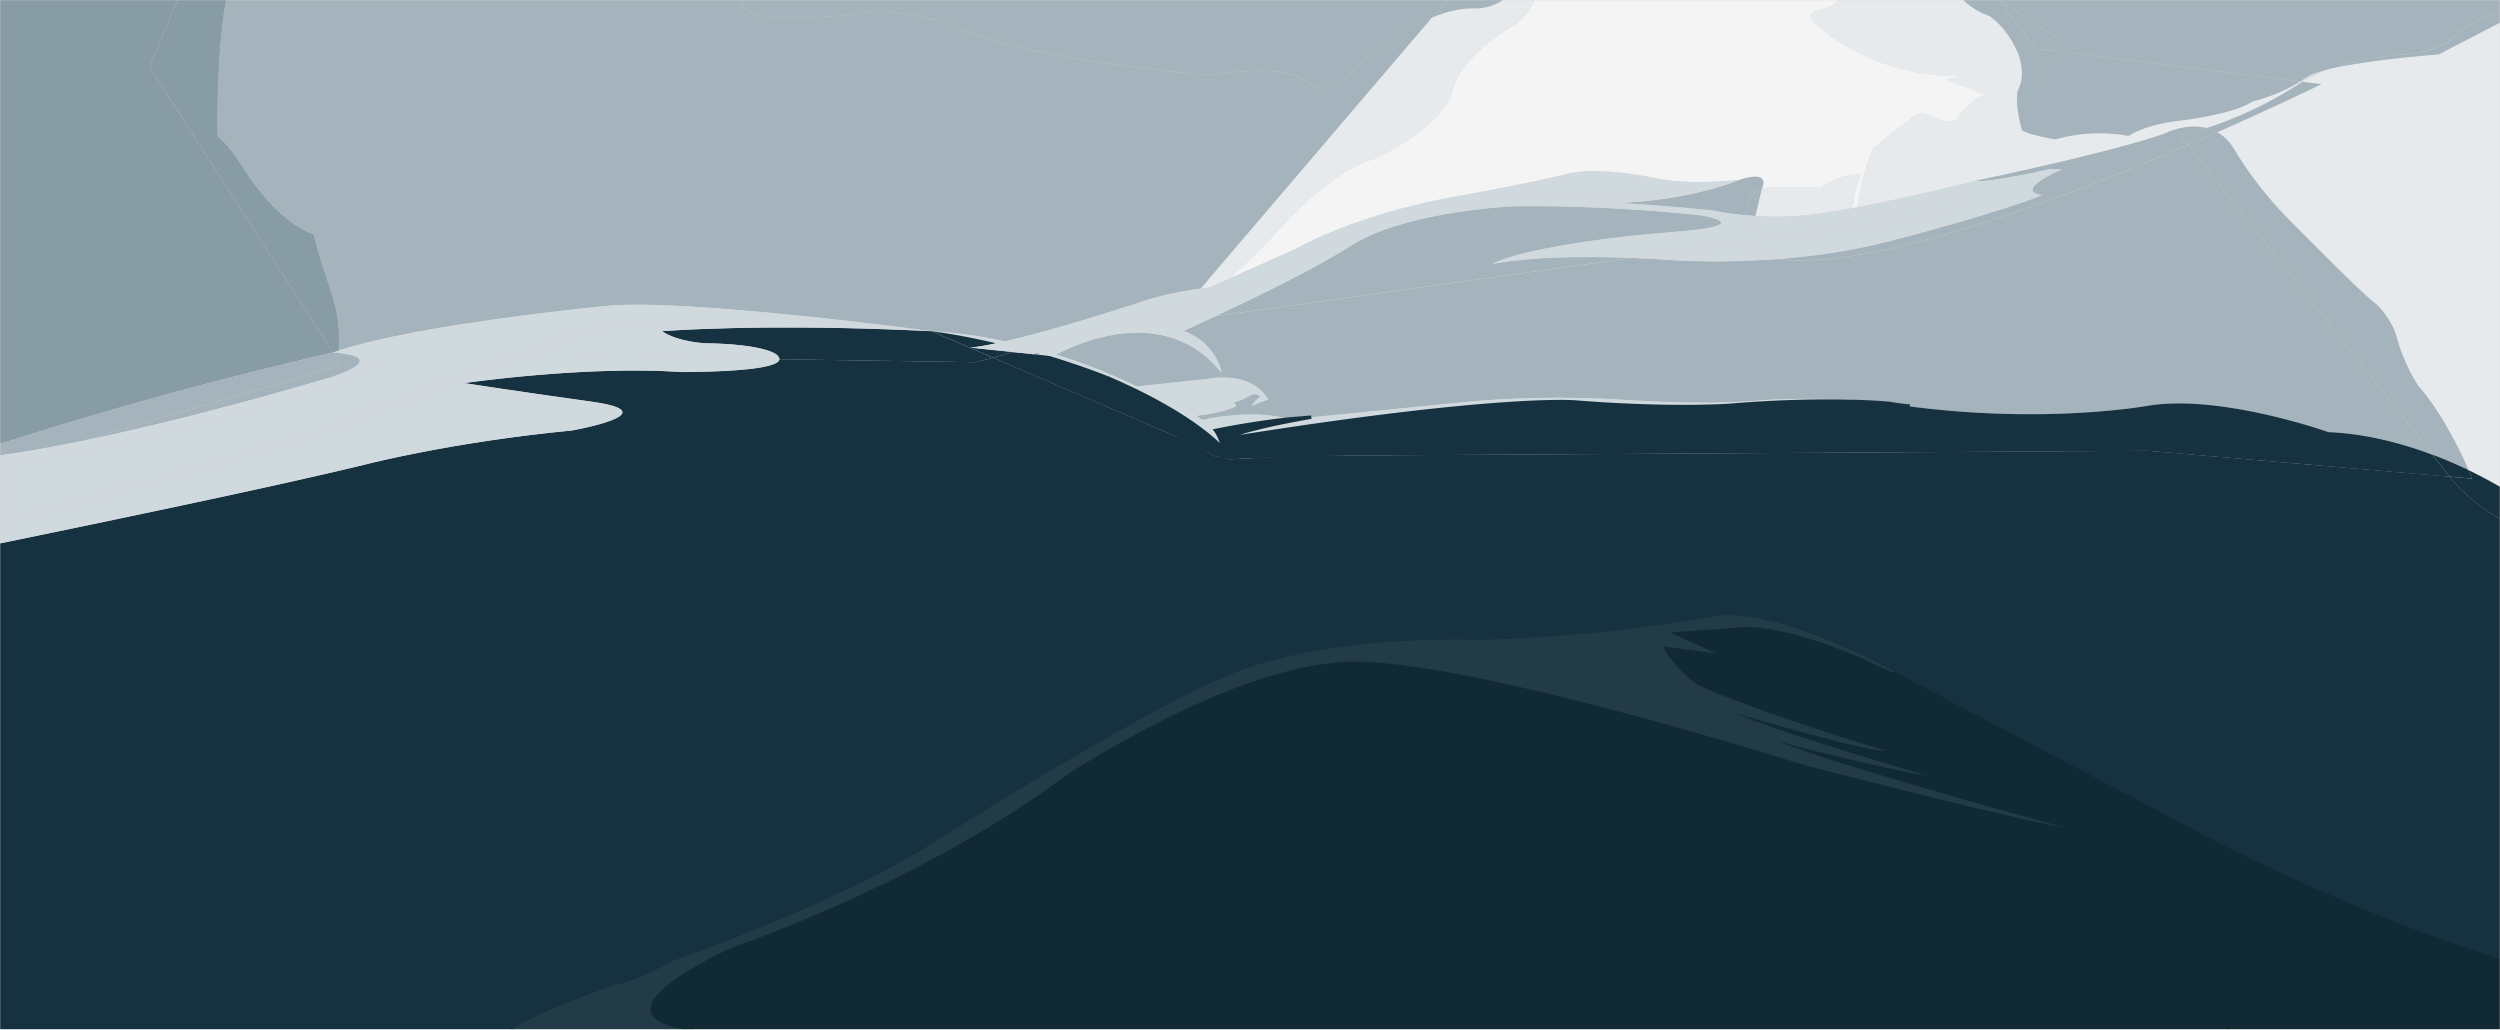 <svg xmlns="http://www.w3.org/2000/svg" width="1440" height="593" fill="none"><path fill="#D8D8D8" d="M0 0h1440v593H0z"/><mask id="a" width="1440" height="593" x="0" y="0" maskUnits="userSpaceOnUse" style="mask-type:luminance"><path fill="#fff" d="M0 0h1440v593H0z"/></mask><g mask="url(#a)"><path fill="#F4F4F4" d="M873.224 13.825s-31.728 17.439-36.513 38.336c-4.821 20.897-44.941 39.366-44.941 39.366s-21.679 4.047-54.584 40.138c-12.146 13.318-21.974 22.59-29.556 28.991l37.985-16.96c41.334-22.479 93.121-30.5 93.121-30.5s42.549-7.615 63.013-12.84c20.465-5.224 54.18 2.796 54.18 2.796 20.464 3.606 46.151.405 46.151.405 18.59-5.96 12.85 4.82 12.85 4.82s25.69-1.619 33.72 0c0 0 9.64-8.021 23-8.021 0 0-3.17 8.205-4.53 19.499.85-.147 1.7-.331 2.54-.478 1.7-9.124 4.93-24.76 8.95-33.48 0 0 10.89-9.639 20.42-16.04 0 0 5.82-8.02 13.29-2.686 0 0 8.58 4.268 14.47 2.134 0 0 9.64-14.974 17.66-14.459l-23.55-9.087 9.64-2.134s-45.49 4.268-85.1-29.947c0 0-6.4-5.335 1.07-7.506 0 0 14.98-1.067 23-20.86 0 0 6.81-12.877 9.28-24.613H894.498l-6.404 6.402s5.631 30.757-14.833 46.687l-.037.037Z"/><path fill="#A5B4BC" d="M134.289-16.012c-10.453 29.726-8.833 94.699-8.833 94.699 6.404 4.01 15.238 18.873 15.238 18.873 21.679 33.296 40.156 37.306 40.156 37.306s1.62 8.83 9.644 32.081c4.748 13.76 5.263 26.637 4.932 34.878 47.039-15.379 153.227-25.533 153.227-25.533 44.425-4.819 187.862 14.459 187.862 14.459s17.041.478 42.475 5.85c33.936-7.726 82.374-24.061 82.374-24.061 13.066-3.827 24.476-5.593 30.439-6.328L825.044 9.999c-21.312 8.682-40.525 25.348-40.525 25.348s-17.667 24.061-31.322 12.03c-13.656-12.03-57.014-4.01-57.014-4.01s-97.133-8.02-137.29-24.87C518.737 1.647 493.856 8.05 493.856 8.05c-63.419 6.401-64.228-3.201-64.228-3.201-16.048-22.48-57.787-27.299-57.787-27.299h-29.703c-49.763 8.02-89.919 4.01-89.919 4.01-16.048 0-20.87-10.448-20.87-10.448s-.81-10.449-38.537-8.02c-37.727 2.391-48.18 0-48.18 0-.221-.773-1.067-1.582-2.355-2.392h-1.399c-1.031 5.298-2.981 12.73-6.699 23.289h.11Z"/><path fill="#E7EAEC" d="M707.593 160.656c7.582-6.438 17.41-15.709 29.556-28.991 32.905-36.091 54.585-40.138 54.585-40.138s40.156-18.47 44.941-39.366c4.821-20.897 36.512-38.336 36.512-38.336 20.465-15.93 14.833-46.687 14.833-46.687s-11.226 38.52-39.346 37.71c-7.582-.22-15.79 1.913-23.704 5.15L691.656 166.213c2.834-.368 4.49-.479 4.49-.479l11.374-5.077h.073Z"/><path fill="#879CA5" d="m86.11 38.584 32.537-77.849H-3V256.68c35.997-11.699 107.623-33.663 194.819-53.604L86.109 38.585Z"/><path fill="#879CA5" d="M191.819 203.075c1.141-.405 2.355-.809 3.57-1.214.368-8.278-.184-21.118-4.932-34.878-8.024-23.251-9.644-32.081-9.644-32.081s-18.477-4.01-40.156-37.306c0 0-8.834-14.826-15.238-18.873 0 0-1.619-64.972 8.834-94.7 3.68-10.521 5.668-17.99 6.699-23.288h-22.305l-32.538 77.85 105.71 164.49Z"/><path fill="#E7EAEC" d="M1247.33 76.7s11.81-5.96 23.67-2.944c13.21-4.267 33.49-12.288 54.58-26.342 0 0 .18-.11.44-.294l-1.18-.147c-11.37 7.578-27.75 11.662-27.75 11.662-10.05 6.807-38.13 10.449-38.13 10.449-24.07 2.391-32.91 9.234-32.91 9.234-23.26-4.415-42.14 2.024-42.14 2.024-16.45-2.796-19.18-5.224-19.18-5.224-1.58-5.482-2.35-10.008-2.68-13.576l-29.3 43.891c3.64-.883 5.78-1.435 5.78-1.435 87.08-18.469 108.76-27.299 108.76-27.299h.04ZM1046.47 6.209c-7.5 2.133-1.06 7.505-1.06 7.505 39.6 34.252 85.09 29.947 85.09 29.947l-9.64 2.134 23.56 9.087c-8.03-.551-17.67 14.46-17.67 14.46-5.89 2.133-14.47-2.135-14.47-2.135-7.5-5.334-13.28 2.686-13.28 2.686-9.54 6.402-20.43 16.04-20.43 16.04-4.01 8.72-7.25 24.356-8.94 33.48 24.29-4.599 51.49-11.147 63.08-13.98l29.3-43.891c-.55-6.108.18-9.345.18-9.345 5.64-9.676 0-22.038 0-22.038-6.4-14.826-16.04-20.86-16.04-20.86-14.47-5.224-19.25-14.054-19.25-14.054-4.02-4.82-3.61-10.449-3.61-10.449-13.18-3.642-18.51-12.361-19.99-15.378l-13.54-8.683h-10.97c-2.5 11.737-9.28 24.613-9.28 24.613-8.02 19.794-23 20.86-23 20.86h-.04Z"/><path fill="#E7EAEC" d="M1046.62 123.24c6.15-.81 13.18-1.987 20.5-3.348 1.33-11.332 4.53-19.499 4.53-19.499-13.4 0-23 8.02-23 8.02-8.03-1.619-33.72 0-33.72 0l-3.79 16.041c9.94.588 22.19.551 35.48-1.214Z"/><path fill="#A5B4BC" d="m1187.52 23.316-4.09 6.144 141.41 17.512a49.9 49.9 0 0 0 2.76-1.95c2.65-2.06 8.32-3.936 15.43-5.555 9.57-3.274 23.18-6.659 41.15-8.094 0 0 20.87-.81 29.7-10.448 0 0 13.14-11.773 28.08-15.232v-44.958h-320.99L1151.23.138l36.21 23.178h.08Z"/><path fill="#A5B4BC" d="m1183.43 29.46 4.09-6.143L1151.26.139l21.53 27.997 10.64 1.325Zm-80.6-61.109s.14.405.47 1.067l48 30.72-30.29-39.403h-17.93c.48 2.392.55 4.967-.25 7.616Z"/><path fill="#A5B4BC" d="M1183.91 80.305s18.88-6.401 42.14-2.023c0 0 8.84-6.806 32.91-9.235 0 0 28.08-3.605 38.13-10.448 0 0 16.38-4.12 27.75-11.663l-141.41-17.512-21.38 32.044c.33 3.57 1.06 8.094 2.68 13.576 0 0 2.73 2.392 19.18 5.224v.037Zm-11.12-52.169L1151.26.138l-47.99-30.72c1.47 3.017 6.81 11.773 19.98 15.378 0 0-.4 5.63 3.61 10.449 0 0 4.82 8.83 19.25 14.054 0 0 9.64 6.034 16.05 20.86 0 0 5.63 12.362 0 22.038 0 0-.74 3.237-.19 9.345l21.39-32.045-10.64-1.324.07-.037Z"/><path fill="#E7EAEC" d="M1343.03 39.43c-9.98 3.422-15.5 6.696-16.97 7.653l11.04 1.361s-24.33 11.957-60.07 27.703c3.65 2.06 7.11 5.298 10.01 10.155 13.66 22.883 30.11 38.924 30.11 38.924s40.93 41.721 49.76 48.564c8.84 6.843 12.85 18.064 12.85 18.064 4.82 18.874 13.25 30.499 13.25 30.499 14.06 16.188 24.62 38.667 28.86 48.454 8.17 3.936 14.98 7.689 20.09 10.742V12.022l-37.32 19.315s-38.5 2.832-61.65 8.094h.04Z"/><path fill="#A5B4BC" d="M1271 73.757c2.02.515 4.04 1.287 6.03 2.428 35.74-15.71 60.07-27.704 60.07-27.704l-11.04-1.36c-.26.183-.44.293-.44.293-21.09 14.054-41.37 22.112-54.59 26.343h-.03Zm113.18-42.42c-18 1.435-31.58 4.82-41.15 8.094 23.15-5.26 61.65-8.094 61.65-8.094L1442 12.022V5.694c-14.98 3.459-28.08 15.232-28.08 15.232-8.84 9.639-29.71 10.448-29.71 10.448l-.03-.037ZM1023.8 149.214c-38.683 2.906-68.313.11-68.313.11a681.36 681.36 0 0 0-15.716-.736l-239.539 33.517c-11.042 5.15-18.477 8.462-18.477 8.462 19.544 7.505 21.937 24.318 21.937 24.318-32.758-41.279-85.245-16.041-95.367-10.596 14.539 4.489 30.329 10.412 46.414 18.359l40.414-4.268s25.139-5.629 35.334 11.773c0 0-6.956 2.392-9.349 3.753 0 0 .552-2.392 4.822-5.335 0 0-1.62-2.391-5.337-1.067 0 0-5.079 3.495-9.901 4.01l1.325 2.392s-6.147 3.753-23.004 5.629l3.496 2.391s28.93-6.696 49.8-.405h.147c8.061-.882 12.404-1.066 12.404-1.066l84.84-8.425s43.322-5.114 96.618-1.619c53.296 3.532 80.532 0 80.532 0s50.28-2.943 82.04 3.568c80.39 10.707 139.28-.367 139.28-.367 41.74-6.402 102.77 15.231 102.77 15.231 21.75.883 42.54 6.401 60.14 13.024L1260.28 83.506c-74.27 31.824-183.04 72.845-236.33 65.708h-.15Z"/><path fill="#A5B4BC" d="M859.568 152.121c10.822-6.402 52.597-14.459 103.943-18.469 51.379-4.011 16.048-9.639 16.048-9.639-59.002-6.402-107.844-5.225-107.844-5.225s-62.351 2.686-93.674 22.737c-20.722 13.281-56.204 30.426-77.846 40.506l239.539-33.516c-57.75-2.207-80.202 3.569-80.202 3.569l.036.037Zm126.837-30.904s7.214 1.729 18.735 2.759c.26-6.438 2.65-12.546 9.75-15.599 0 0 5.75-10.78-12.84-4.82-34.122 13.245-71.445 13.245-71.445 13.245 25.692 1.214 55.8 4.415 55.8 4.415ZM1179.9 97.56h7.62c-29.3 13.245-11.23 14.827-11.23 14.827s-25.29 10.448-89.51 26.894c-21.53 5.518-43.4 8.462-62.94 9.933 53.33 7.101 162.09-33.884 236.33-65.708l-4.41-5.592s5.85-1.104 15.24-4.157c-11.89-3.017-23.67 2.943-23.67 2.943s-21.68 8.83-108.77 27.299c4.02 2.023 41.34-6.402 41.34-6.402v-.037Z"/><path fill="#A5B4BC" d="M1005.14 123.976c1.88.184 3.86.331 5.96.442l3.79-16.041c-7.1 3.054-9.49 9.161-9.75 15.599ZM1401 261.83c7.62 2.87 14.65 5.924 20.9 8.94-4.23-9.786-14.79-32.265-28.85-48.453 0 0-8.43-11.626-13.25-30.499 0 0-4.02-11.221-12.85-18.064s-49.76-48.564-49.76-48.564-16.45-16.041-30.11-38.924c-2.91-4.857-6.37-8.094-10.01-10.155-5.38 2.355-11.01 4.82-16.86 7.322l140.82 178.361-.03.036Z"/><path fill="#A5B4BC" d="m1255.76 77.877 4.41 5.592a1838.06 1838.06 0 0 0 16.86-7.321c-1.99-1.104-4.01-1.913-6.03-2.428-9.43 3.017-15.24 4.157-15.24 4.157Z"/><path fill="#CFD9DE" d="M578.917 196.601c-25.434-5.372-42.476-5.85-42.476-5.85 12.846 1.692 25.508 4.194 37.286 6.99 1.693-.368 3.386-.736 5.153-1.14h.037Zm113.548 45.252-3.496-2.392c16.857-1.876 23.004-5.629 23.004-5.629l-1.325-2.391c4.821-.552 9.901-4.01 9.901-4.01 3.754-1.325 5.337 1.067 5.337 1.067-4.27 2.943-4.822 5.334-4.822 5.334 2.393-1.324 9.349-3.752 9.349-3.752-10.159-17.402-35.335-11.773-35.335-11.773l-40.413 4.267c-16.085-7.946-31.875-13.87-46.414-18.358a22.886 22.886 0 0 0-1.767.993l-7.839-.809c23.593 6.953 39.677 13.502 39.677 13.502 50.573 21.67 66.216 40.911 66.216 40.911-1.62-7.211-4.417-10.816-4.417-10.816 18.551-3.679 32.869-5.593 42.181-6.586h-.148c-20.869-6.291-49.799.442-49.799.442h.11Z"/><path fill="#CFD9DE" d="M1016.77 230.337s-27.273 3.532-80.533 0c-53.296-3.532-96.618 1.619-96.618 1.619l-84.84 8.425c-43.358 7.616-48.585 12.435-48.585 12.435 154.515-24.87 200.303-21.265 200.303-21.265 54.99 4.415 89.11 2.024 89.11 2.024 57.783-4.82 92.313-1.178 92.313-1.178 3.68.552 7.25 1.067 10.86 1.546-31.77-6.512-82.05-3.569-82.05-3.569l.04-.037Z"/><path fill="#163240" d="M387.557 554.537s96.729-33.701 151.718-69.02c0 0 110.42-70.601 167.213-95.103 56.757-24.466 143.878-20.861 143.878-20.861s61.394-.404 136.075-13.244c0 0 25.989-9.823 103.939 31.309l188.64 99.481s79.61 40.875 162.98 66.996V299.909c-9.57-4.893-19.36-12.141-28.89-22.774l-2.03-2.575-173.76-14.937-489.35 2.907-39.862 2.023-4.086-1.766H699.9l-13.177-7.432-114.727-49.373-9.754 2.649-113.254-1.729c-.81 7.763-56.94 7.322-56.94 7.322-55.137-3.753-124.702 6.401-124.702 6.401s27.311 4.268 73.319 10.706c46.009 6.402-11.226 16.593-11.226 16.593-69.565 6.696-119.217 19.646-119.217 19.646-49.8 12.104-141.744 31.345-213.149 45.988v304.258h258.9c13.029-9.786 46.56-32.522 96.654-48.931 0 0 16.048-3.606 34.93-14.459v.111Z"/><path fill="#163240" d="M381.263 190.75c9.644 6.402 25.139 6.954 25.139 6.954 34.268.552 40.672 6.401 40.672 6.401 1.362 1.031 1.914 1.987 1.804 2.833l113.254 1.729 9.754-2.648-35.445-15.269c-96.323-4.819-155.214 0-155.214 0h.036ZM1423.93 275.7l-12.88-1.104 2.02 2.575c9.53 10.596 19.36 17.844 28.89 22.774v-18.396a279.542 279.542 0 0 0-20.09-10.742c1.32 3.053 2.02 4.893 2.02 4.893h.04Zm-724.103-12.84 4.122-.037-17.299-7.431 13.177 7.468Zm641.023-14.054s-61.02-21.669-102.76-15.231c0 0-58.89 11.037-139.28.368.08 0 .15 0 .22.037l-64.59 14.054-286.507 14.569 489.347-2.907 173.77 14.937-10.05-12.729c-17.63-6.622-38.39-12.141-60.15-13.024v-.074Zm-586.034-8.425s-4.343.184-12.404 1.03l12.404-1.03Z"/><path fill="#163240" d="M1421.87 270.77a257.09 257.09 0 0 0-20.91-8.94l10.05 12.73 12.88 1.103s-.7-1.839-2.02-4.893Zm-838.243-67.952-11.704 3.201 114.727 49.373-90.361-51.249-12.662-1.325Zm124.445 61.772 39.861-2.024-43.984.258 4.123 1.766Z"/><path fill="#163240" d="M558.931 200.243c4.196-.442 9.238-1.325 14.833-2.502-11.778-2.796-24.44-5.298-37.285-6.99l35.444 15.268 11.705-3.201-24.697-2.575Z"/><path fill="#163240" stroke="#163240" d="M1099.03 234.443h.5v-1.158l-.6.132-.05-.007c-3.57-.478-7.17-.992-10.85-1.544l-.01-.001-.01-.002-.06.498.06-.498h-.01l-.02-.002-.08-.008-.07-.007-.23-.023c-.27-.025-.67-.062-1.2-.108-1.06-.09-2.64-.214-4.71-.347-4.15-.267-10.28-.572-18.21-.726-15.87-.308-38.96-.014-67.875 2.397l-.002.001h-.001l-.018.001-.073.005-.295.019c-.262.016-.655.04-1.173.068-1.038.056-2.583.132-4.609.21-4.053.155-10.03.316-17.726.339-15.391.046-37.655-.46-65.134-2.666h-.001l-.039.498.038-.498h-.002l-.007-.001-.027-.002-.105-.007a80.464 80.464 0 0 0-2.149-.098c-1.56-.05-3.957-.094-7.315-.068-6.716.05-17.276.377-32.663 1.482-30.373 2.18-79.561 7.389-155.14 19.48 1.188-.506 2.877-1.146 5.253-1.908 6.696-2.147 18.818-5.252 40.486-9.057l-.128-.991-12.404 1.03-.012.001c-9.362.995-23.695 2.91-42.225 6.592l-.793.158.495.639h.001v.001l.004.006.021.027.085.117c.075.107.186.269.325.488.279.437.671 1.098 1.113 1.983.719 1.437 1.573 3.465 2.297 6.085a59.732 59.732 0 0 0-1.924-1.904c-2.272-2.158-5.824-5.253-10.957-9.025-10.265-7.544-26.853-17.79-52.171-28.638v-.001l-.008-.003-.189.463.189-.463h-.001l-.002-.001-.009-.004-.036-.014-.14-.057-.553-.222c-.488-.194-1.21-.479-2.15-.842a376.538 376.538 0 0 0-8.12-3.025 504.66 504.66 0 0 0-28.715-9.354l-.044-.013-.045-.004-2.466-.258-.299.932 90.361 51.25.024.013.025.011 17.3 7.432.096.041.104-.001 43.984-.257h.011l.012-.001 286.501-14.569.04-.002.04-.009 64.4-14.009.05.003h.01l.02.001h.01v-.025.025Zm0-.986.01.002-.01-.002Z"/><path fill="#A5B4BC" d="M195.315 203.333c-.294 4.82-.846 7.726-.846 7.726L46.652 254.141c69.823-14.312 145.13-37.195 145.13-37.195 27.642-9.787 11.373-12.804 3.533-13.613Z"/><path fill="#A5B4BC" d="m46.652 254.141 147.816-43.082s.553-2.906.847-7.726c-2.024-.22-3.533-.294-3.533-.294-87.196 19.941-158.785 41.905-194.82 53.604v6.034c15.386-2.024 32.354-5.004 49.653-8.573l.037.037Z"/><path fill="#CFD9DE" d="m300.141 204.695-95.698-1.435c7.914.92 14.024 3.936-1.398 13.171 0 0-126.763 40.175-194.745 48.894L-3 268.637v33.626l168.17-47.055 134.971-50.513Zm236.337-13.944s-143.436-19.242-187.862-14.459c0 0-106.187 10.154-153.227 25.533 0 .368 0 .736-.036 1.067 2.502-.037 5.962 0 9.091.331l95.698 1.435 50.499-18.911s133.277-2.023 185.837 4.93v.074Z"/><path fill="#CFD9DE" d="M-3 266.539v2.097l11.3-3.311A249.3 249.3 0 0 1-3 266.539Zm198.389-64.678c-1.215.405-2.43.81-3.571 1.214 0 0 1.436-.11 3.534-.147 0-.331 0-.699.037-1.067Zm133.977 46.136s57.271-10.154 11.226-16.592c-46.009-6.402-73.319-10.706-73.319-10.706s69.565-10.155 124.701-6.402c0 0 56.131.441 56.94-7.321l-148.773-2.245-134.971 50.514L-3 302.263v11.369c71.405-14.643 163.349-33.884 213.148-45.989 0 0 49.653-12.95 119.218-19.646Z"/><path fill="#CFD9DE" d="M447.075 204.143s-6.405-5.887-40.672-6.402c0 0-15.533-.552-25.139-6.953 0 0 58.854-4.82 155.214 0-52.597-6.954-185.837-4.93-185.837-4.93l-50.499 18.91 148.773 2.244c.073-.846-.442-1.765-1.804-2.832l-.036-.037Zm-251.76-.81c7.877.846 24.109 3.863-3.533 13.613 0 0-75.344 22.883-145.13 37.195L8.3 265.325c67.945-8.719 194.745-48.895 194.745-48.895 15.422-9.234 9.349-12.288 1.398-13.171l-9.128-.147v.221Z"/><path fill="#CFD9DE" d="M195.353 202.929v.184l9.128.147c-3.166-.368-6.626-.405-9.092-.331h-.036ZM46.652 254.141c-17.299 3.532-34.267 6.548-49.652 8.572v3.826a249.3 249.3 0 0 0 11.3-1.214l38.352-11.184Zm145.166-51.066s1.473.074 3.534.295v-.221h-3.534v-.074Z"/><path fill="#CFD9DE" d="M195.352 202.929c-2.098.037-3.534.147-3.534.147h3.534v-.147Z"/><path fill="#233B47" stroke="#233B47" d="m1039.04 440.595-.13.485.01.001.02.004.06.018.27.068 1.04.27a6034.336 6034.336 0 0 0 18.34 4.714c12 3.07 28.29 7.206 45.4 11.467 34.21 8.519 71.77 17.55 85.05 19.559l.2-.977-.13.483.13-.483v-.001l-.02-.005-.07-.018-.26-.073c-.24-.064-.59-.16-1.05-.285-.92-.251-2.28-.621-4.02-1.097-3.48-.953-8.5-2.331-14.66-4.036-12.3-3.41-29.13-8.123-47.25-13.338-31.24-8.995-66.27-19.476-88.42-27.327 5.47 1.418 12.84 3.299 21.14 5.336 17.56 4.314 39.25 9.33 55.74 12.13l.23-.973-.14.48.14-.48-.01-.001-.01-.004-.04-.013-.19-.054-.71-.21c-.63-.185-1.56-.457-2.75-.808-2.37-.702-5.8-1.717-9.99-2.971-8.38-2.506-19.81-5.965-32.05-9.774-19.52-6.074-41.05-13.03-55.48-18.438a1999.458 1999.458 0 0 0 29.61 8.282c10.18 2.76 20.7 5.496 29.33 7.492 4.32.997 8.16 1.811 11.26 2.351 3.08.536 5.48.811 6.85.704l.11-.977-.03.096.03-.096v-.001l-.01-.003-.05-.013-.17-.052c-.15-.046-.37-.114-.67-.204-.59-.18-1.46-.445-2.57-.788a1961.908 1961.908 0 0 1-39.96-12.773c-23.57-7.818-50.809-17.43-65.633-24.641l-.005-.003a46.552 46.552 0 0 1-1.932-1.424 66.454 66.454 0 0 1-4.889-4.218c-3.72-3.53-8.253-8.607-11.769-14.967l29.542 3.882.272-.951-24.717-11.22 41.391-3.056h.01v-.001h.01l.06-.003a27.228 27.228 0 0 1 1.24-.01c.89.01 2.23.056 4.01.199 3.56.286 8.91.958 16.01 2.508 14.21 3.099 35.44 9.707 63.51 23.744l.46-.89c-39.01-20.583-65.05-28.433-81.36-31.13-8.15-1.348-13.879-1.409-17.578-1.127-1.849.141-3.192.367-4.078.56-.443.097-.772.186-.993.251a9.092 9.092 0 0 0-.297.094c-37.284 6.412-71.269 9.72-95.936 11.424-12.338.853-22.343 1.304-29.264 1.543-3.46.119-6.148.185-7.972.221a310.046 310.046 0 0 1-2.602.041l-.132.001h-.037l-.048-.002-.19-.007-.742-.025a293.32 293.32 0 0 0-2.867-.073 425.408 425.408 0 0 0-10.654-.074c-9.061.045-21.733.359-36.182 1.438-28.886 2.158-64.923 7.378-93.397 19.644l.198.46-.198-.46c-28.412 12.248-70.242 36.04-104.949 56.757a2754.725 2754.725 0 0 0-57.477 35.301c-1.566.99-2.78 1.761-3.604 2.284l-.936.596-.239.153-.06.038-.015.01-.004.002c-.001.001-.001.001.268.422l-.269-.421-.001.001c-27.455 17.634-65.35 34.875-96.401 47.712a1244.281 1244.281 0 0 1-39.249 15.442 1020.252 1020.252 0 0 1-11.703 4.298c-1.375.495-2.44.874-3.162 1.129l-.819.289-.208.073-.053.018-.013.005-.003.001.163.473-.164-.473-.044.016-.04.023a152.226 152.226 0 0 1-24.464 11.248 123.867 123.867 0 0 1-7.551 2.425 77.732 77.732 0 0 1-2.598.689l-.051.013-.084.02-.034.007-.008.002-.001.001h-.001l-.023.005-.022.007c-50.159 16.43-83.776 39.198-96.8 49.007l-1.194.9h271.62l.19-.963c-16.504-6.754-53.327-18.685-114.993-22.92-10.968-.753-18.997-2.086-24.657-3.831-5.677-1.751-8.888-3.891-10.344-6.192-1.427-2.254-1.232-4.775.208-7.507 1.448-2.747 4.127-5.64 7.532-8.52 6.803-5.754 16.356-11.334 24.23-15.485a263.207 263.207 0 0 1 9.962-4.978 207.515 207.515 0 0 1 3.779-1.743l.208-.093.053-.023.013-.005.003-.002-.027-.063v-.001l.028.064.782-.343.322-.113a409.76 409.76 0 0 0 3.623-1.287 673.328 673.328 0 0 0 13.542-5.058c11.559-4.451 27.824-11.027 46.65-19.525 37.642-16.994 85.541-41.686 126.528-72.47l.005-.003.051-.034.204-.135c.181-.119.45-.296.805-.527a317.16 317.16 0 0 1 3.117-2.005c2.719-1.73 6.68-4.204 11.643-7.181 9.928-5.956 23.866-13.924 39.91-21.974 32.106-16.11 72.566-32.511 106.167-33.831l-.02-.5.02.5c16.794-.669 41.631 2.696 69.474 8.136 27.832 5.438 58.628 12.942 87.323 20.53 28.693 7.589 55.281 15.262 74.691 21.038 9.71 2.887 17.63 5.301 23.11 6.992 2.75.846 4.88 1.511 6.33 1.965.73.227 1.28.401 1.65.518l.43.133.1.034.03.008.01.002.15-.476Zm0 0-.13.484-.01-.003-.01-.004.15-.477Z"/><path fill="#102934" stroke="#102934" d="M1280.16 487.192c-.28-.139-.49-.248-.64-.325v-.032l-.27-.141-188.63-99.479v-.003l-.47.885c0 .001 0 .002.01.003 16.12 8.503 34.82 23.589 54.34 42.189 19.52 18.596 39.84 40.68 59.2 63.152 38.72 44.944 73.59 91.417 90.56 114.59l.15.208.26-.003 147.34-1.987.49-.007v-52.441l-.35-.11c-41.66-13.052-82.39-29.793-112.7-43.273a1256.416 1256.416 0 0 1-36.47-16.9 846.755 846.755 0 0 1-12.82-6.326Z"/><path fill="#102934" d="M1090.38 387.617c-56.2-28.071-85.09-26.489-85.09-26.489l-43.362 3.2 26.501 12.031-30.513-4.01c7.214 13.649 19.25 21.669 19.25 21.669 29.704 14.459 109.174 38.52 109.174 38.52-10.46.81-86.722-21.67-86.722-21.67 25.692 11.222 110.792 36.092 110.792 36.092-32.91-5.629-86.72-20.051-86.72-20.051 40.93 16.041 165.37 49.741 165.37 49.741-26.5-4.01-150.13-36.092-150.13-36.092s-195.888-62.065-263.318-59.38c-67.431 2.686-162.171 65.782-162.171 65.782-81.896 61.514-191.47 98.709-191.47 98.709s-98.752 43.34-10.821 49.336c61.652 4.231 98.385 16.115 114.838 22.884h7.103l761.459-10.228c-33.93-46.319-139.53-185.903-204.28-220.081l.11.037Z"/><path fill="#CFD9DE" d="M660.885 182.215s-3.129 7.8 14.354 3.348l8.613-10.081-90.213 24.613c2.65.699 5.337 1.398 8.097 2.208l59.149-20.088Zm408.335-60.263c.15-.772.29-1.655.48-2.575-.85.147-1.69.331-2.54.478-.07.736-.18 1.509-.22 2.281l2.32-.184h-.04Z"/><path fill="#CFD9DE" d="m683.889 175.446-8.613 10.081c12.478-3.164 35.445-12.546 77.552-35.43 101.146-54.965 175.127-32.375 175.127-32.375l-1.619-4.82s57.161-3.385 75.714-9.345c0 0-25.694 3.201-46.158-.405 0 0-33.715-8.02-54.18-2.796-20.465 5.225-63.013 12.84-63.013 12.84s-51.787 8.021-93.122 30.5l-37.984 16.96c-12.993 11.001-19.434 13.613-19.434 13.613l-4.307 1.177h.037Z"/><path fill="#CFD9DE" d="m683.889 175.445 7.877-9.234c-5.999.736-17.373 2.538-30.439 6.328 0 0-48.401 16.298-82.374 24.061 4.638.993 9.57 2.134 14.723 3.458l90.213-24.613Zm4.307-1.176s6.404-2.612 19.434-13.613l-11.373 5.077s-1.62.111-4.491.479l-7.876 9.234 4.306-1.177Zm450.334-70.307s-2.14.552-5.78 1.435l-.77 1.14 6.55-2.575Z"/><path fill="#CFD9DE" d="m1099.03 119.598 32.98-13.061.78-1.141c-11.64 2.87-38.84 9.382-63.09 13.981-.19.92-.33 1.803-.48 2.575l29.81-2.354Zm-87.89 4.819-.52 2.134 56.28-4.415c.08-.772.15-1.508.22-2.281-7.36 1.362-14.35 2.539-20.5 3.348-13.29 1.766-25.54 1.803-35.48 1.214Zm-350.255 57.799-59.149 20.087c2.172.626 4.344 1.251 6.552 1.95 10.159-5.445 62.608-30.683 95.366 10.596 0 0-2.392-16.85-21.936-24.319 0 0 7.435-3.311 18.477-8.462l-24.992 3.495c-17.52 4.452-14.355-3.347-14.355-3.347h.037Zm362.915-33.002c-5.08-.662-9.72-1.766-13.69-3.385 0 0-1.29-2.722-2.54-6.769l-67.762 9.492a980.52 980.52 0 0 1 15.716.735s29.593 2.833 68.316-.11l-.04.037Zm44.65-22.663s.25-1.766.77-4.599l-2.32.184c0 .221-.04.442-.07.699l1.62 3.753v-.037Z"/><path fill="#CFD9DE" d="M927.955 117.758s-73.981-22.59-175.127 32.376c-42.107 22.884-65.074 32.265-77.552 35.429l24.992-3.495c21.643-10.081 57.124-27.225 77.847-40.506 31.322-20.051 93.673-22.737 93.673-22.737s48.843-1.214 107.844 5.224c0 0 35.338 5.629-16.048 9.639-51.382 4.011-93.121 12.031-103.942 18.469 0 0 22.489-5.776 80.202-3.568l67.766-9.492c-1.33-4.158-2.62-9.75-2.4-15.084-11.554-1.031-18.732-2.76-18.732-2.76s-30.108-3.201-55.799-4.415c0 0 37.322 0 71.441-13.244-18.586 5.96-75.711 9.345-75.711 9.345l1.62 4.819h-.074Z"/><path fill="#CFD9DE" d="M1023.8 149.215c19.54-1.472 41.41-4.415 62.94-9.934 64.23-16.445 89.51-26.894 89.51-26.894s-18.07-1.619 11.23-14.826h-7.62s-37.32 8.425-41.33 6.401l-6.55 2.575-11.12 16.667-113.33 15.856c1.25 4.011 2.54 6.77 2.54 6.77 4.01 1.619 8.61 2.686 13.69 3.385h.04Z"/><path fill="#CFD9DE" d="m1132.01 106.574-32.98 13.061-29.81 2.354c-.52 2.833-.77 4.599-.77 4.599l-1.62-3.753c0-.22.03-.441.07-.699l-56.28 4.415.52-2.134c-2.1-.11-4.09-.294-5.96-.441-.22 5.371 1.06 10.927 2.39 15.084l113.33-15.857 11.11-16.666v.037Zm-530.236 95.692a556.283 556.283 0 0 0-8.098-2.207l-5.19 1.398c2.945.809 5.779 1.582 8.54 2.391l4.748-1.619v.037Z"/><path fill="#CFD9DE" d="m588.486 201.493 5.189-1.398a372.561 372.561 0 0 0-14.722-3.458c-1.767.404-3.497.772-5.153 1.14a473.852 473.852 0 0 1 14.723 3.753l-.037-.037Zm19.839 2.723c-2.208-.699-4.417-1.324-6.552-1.949l-4.748 1.618c.589.184 1.141.332 1.73.515l7.84.81s.626-.368 1.767-.994h-.037Z"/><path fill="#CFD9DE" d="M597.026 203.885c-2.761-.81-5.595-1.582-8.54-2.392l-4.858 1.325 12.661 1.324.737-.257Z"/><path fill="#CFD9DE" d="M573.763 197.741c-5.558 1.178-10.637 2.06-14.833 2.502l24.697 2.575 4.859-1.324a473.852 473.852 0 0 0-14.723-3.753Zm22.526 6.401 2.466.258c-.552-.184-1.141-.331-1.73-.515l-.736.257Z"/><path fill="#A5B4BC" d="M144.706-36.873s10.453 2.391 48.18 0c37.727-2.392 38.537 8.02 38.537 8.02s4.822 10.449 20.87 10.449c0 0 40.156 4.01 89.919-4.01h29.703s41.739 4.819 57.787 27.298c0 0 .809 9.64 64.228 3.2 0 0 24.881-6.4 65.037 10.45 40.157 16.85 137.29 24.87 137.29 24.87s43.358-8.02 57.014 4.01c13.655 12.03 31.322-12.03 31.322-12.03s19.213-16.63 40.525-25.35l22.893-26.82 29.961-16.335-205.934-6.144H142.351c1.288.81 2.134 1.62 2.355 2.392Z"/><path fill="#A5B4BC" d="m888.094-32.863-10.159-.294-29.961 16.335-22.893 26.82c7.913-3.237 16.084-5.371 23.703-5.15 28.084.809 39.347-37.71 39.347-37.71h-.037Z"/></g></svg>